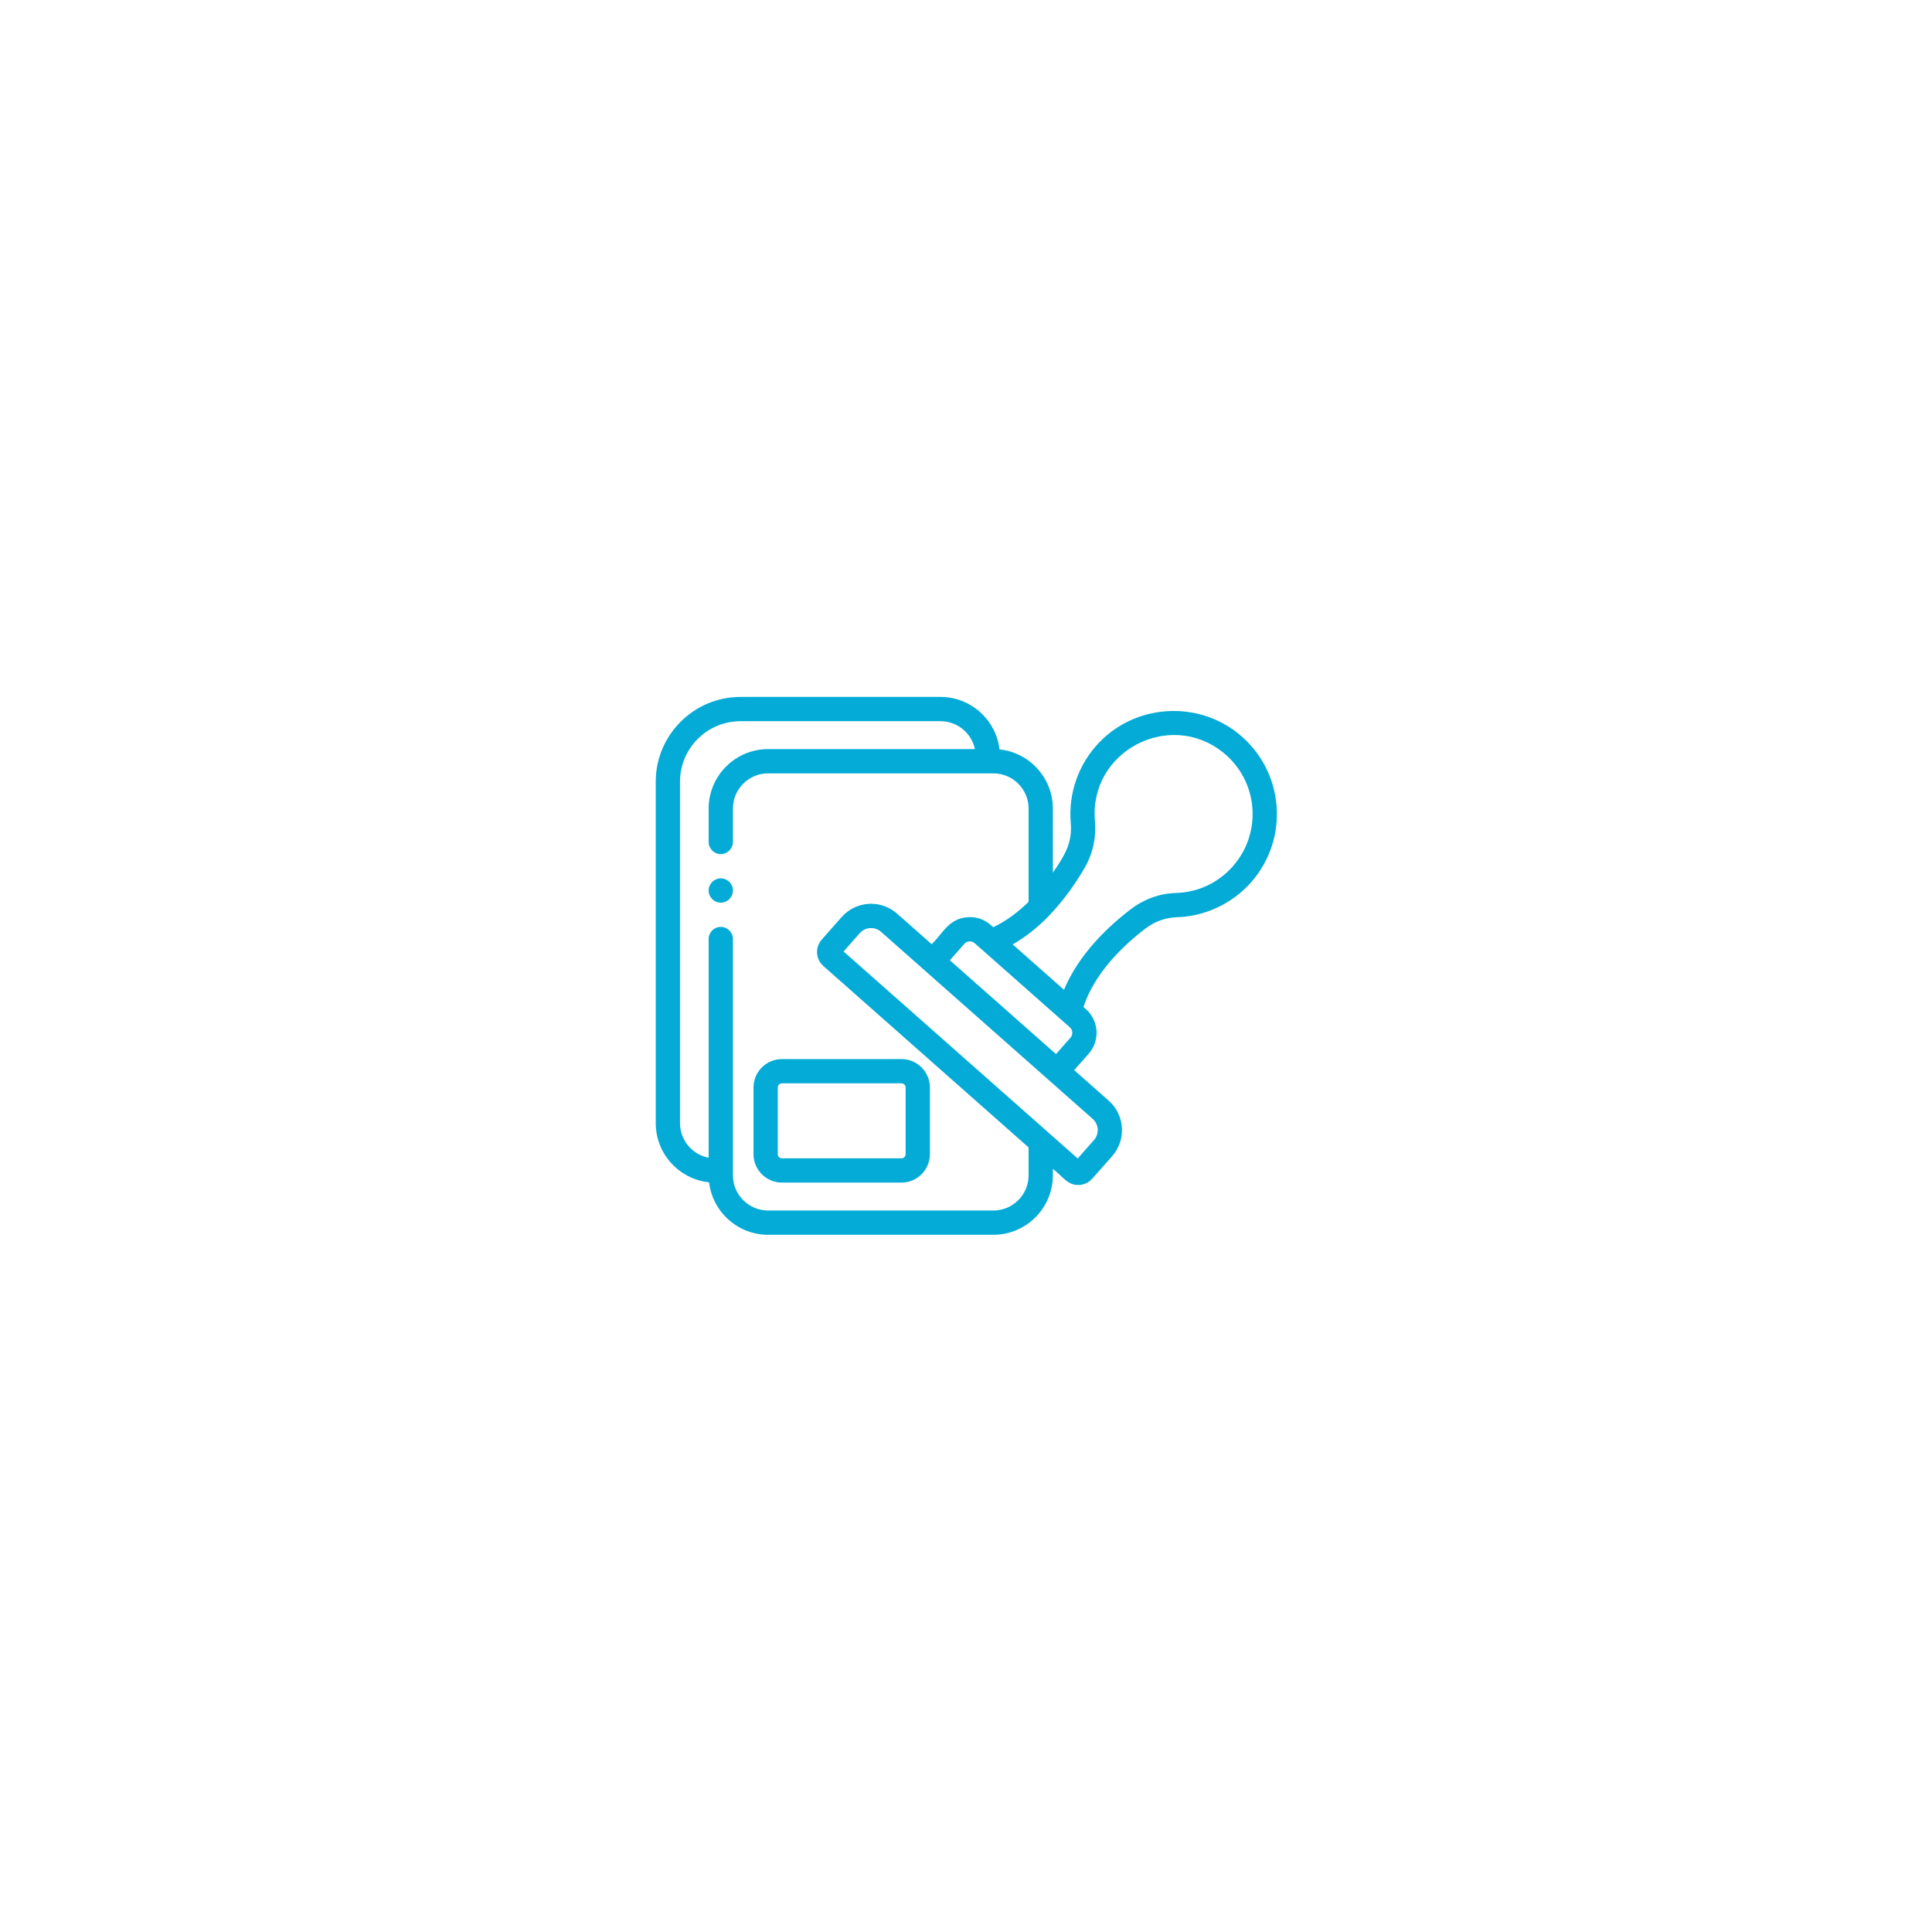 <?xml version="1.0" encoding="UTF-8"?> <svg xmlns="http://www.w3.org/2000/svg" width="340" height="340" viewBox="0 0 340 340" fill="none"> <g filter="url(#filter0_d_2638_794)"> <rect x="70.559" y="70.475" width="199" height="199" fill="white"></rect> </g> <path d="M217.911 129.089C210.633 123.233 199.872 123.936 193.415 130.689C189.799 134.469 187.985 139.623 188.437 144.829C188.743 148.356 187.315 150.645 185.286 153.577V142.298C185.286 136.891 181.165 132.428 175.899 131.885C175.288 126.691 170.861 122.647 165.506 122.647H130.322C122.093 122.647 115.398 129.342 115.398 137.571V197.652C115.398 203.058 119.519 207.521 124.785 208.064C125.396 213.258 129.823 217.303 135.179 217.303H174.818C180.59 217.303 185.286 212.606 185.286 206.834V205.701C187.174 207.169 187.917 208.656 189.949 208.533C190.829 208.479 191.636 208.085 192.219 207.425L195.719 203.465C198.244 200.608 197.974 196.229 195.118 193.703L189.037 188.328L191.584 185.447C193.617 183.146 193.4 179.621 191.099 177.588V177.589L190.671 177.21C192.656 171.192 197.644 166.41 201.61 163.389C203.204 162.174 205.141 161.475 207.063 161.42C212.068 161.274 216.839 159.042 220.151 155.295C227.012 147.532 226.032 135.622 217.911 129.089ZM188.271 180.788C188.807 181.262 188.857 182.083 188.384 182.618L185.837 185.501L167.157 168.99C169.84 165.957 169.706 166.097 169.797 166.013C170.303 165.552 171.051 165.566 171.536 165.995C171.558 166.014 186.377 179.113 188.271 180.788ZM181.016 201.928V206.834C181.016 210.252 178.235 213.032 174.817 213.032H135.179C131.761 213.032 128.98 210.252 128.98 206.834C128.98 204.591 128.98 167.534 128.98 165.25C128.98 164.072 128.024 163.116 126.845 163.116C125.666 163.116 124.71 164.072 124.71 165.25V203.742C121.843 203.199 119.669 200.674 119.669 197.652V137.571C119.669 131.696 124.447 126.917 130.322 126.917H165.506C168.483 126.917 170.976 129.026 171.57 131.83H135.179C129.407 131.83 124.71 136.526 124.71 142.298V148.171C124.71 149.351 125.666 150.306 126.845 150.306C128.024 150.306 128.98 149.351 128.98 148.171V142.298C128.98 138.88 131.761 136.099 135.179 136.099H174.817C178.235 136.099 181.016 138.88 181.016 142.298V158.709C179.21 160.485 177.102 162.087 174.791 163.173C174.542 163.029 173.13 161.238 170.334 161.41C166.909 161.621 165.852 164.394 163.958 166.162C157.51 160.467 157.855 160.756 157.592 160.549C154.713 158.261 150.547 158.636 148.115 161.389L144.615 165.348C143.407 166.714 143.536 168.799 144.902 170.007L181.016 201.928ZM192.52 200.637L189.661 203.871L148.456 167.449C151.603 163.897 151.324 164.187 151.521 164.008C152.516 163.105 154.041 163.095 155.049 163.986C178.538 184.748 181.549 187.409 192.289 196.902C193.382 197.868 193.485 199.544 192.52 200.637ZM216.952 152.466C214.381 155.375 210.825 157.039 206.939 157.151C204.092 157.234 201.354 158.216 199.022 159.993C194.927 163.113 189.851 167.951 187.248 174.184C186.308 173.353 179.623 167.444 178.215 166.2C180.481 164.909 182.649 163.193 184.69 161.073C184.733 161.027 184.774 160.979 184.814 160.93C187.36 158.256 189.368 155.32 190.854 152.771C192.31 150.272 192.946 147.398 192.691 144.46C191.63 132.233 205.81 124.833 215.235 132.416C221.492 137.449 222.164 146.57 216.952 152.466Z" fill="#03ABD6"></path> <path d="M126.846 154.579C125.667 154.579 124.711 155.537 124.711 156.717C124.711 157.896 125.667 158.852 126.846 158.852C128.025 158.852 128.981 157.895 128.981 156.717V156.712C128.981 155.532 128.025 154.579 126.846 154.579Z" fill="#03ABD6"></path> <path d="M132.605 191.385V203.114C132.605 205.874 134.851 208.12 137.611 208.12H158.642C161.402 208.12 163.648 205.874 163.648 203.114V191.385C163.648 188.624 161.402 186.379 158.642 186.379H137.611C134.851 186.379 132.605 188.625 132.605 191.385ZM159.378 191.385V203.114C159.378 203.52 159.048 203.85 158.642 203.85H137.611C137.206 203.85 136.876 203.52 136.876 203.114V191.385C136.876 190.979 137.206 190.649 137.611 190.649H158.642C159.048 190.649 159.378 190.979 159.378 191.385Z" fill="#03ABD6"></path> <defs> <filter id="filter0_d_2638_794" x="0.559" y="0.475" width="339" height="339" filterUnits="userSpaceOnUse" color-interpolation-filters="sRGB"> <feFlood flood-opacity="0" result="BackgroundImageFix"></feFlood> <feColorMatrix in="SourceAlpha" type="matrix" values="0 0 0 0 0 0 0 0 0 0 0 0 0 0 0 0 0 0 127 0" result="hardAlpha"></feColorMatrix> <feOffset></feOffset> <feGaussianBlur stdDeviation="35"></feGaussianBlur> <feColorMatrix type="matrix" values="0 0 0 0 0.917 0 0 0 0 0.917 0 0 0 0 0.917 0 0 0 0.5 0"></feColorMatrix> <feBlend mode="normal" in2="BackgroundImageFix" result="effect1_dropShadow_2638_794"></feBlend> <feBlend mode="normal" in="SourceGraphic" in2="effect1_dropShadow_2638_794" result="shape"></feBlend> </filter> </defs> </svg> 